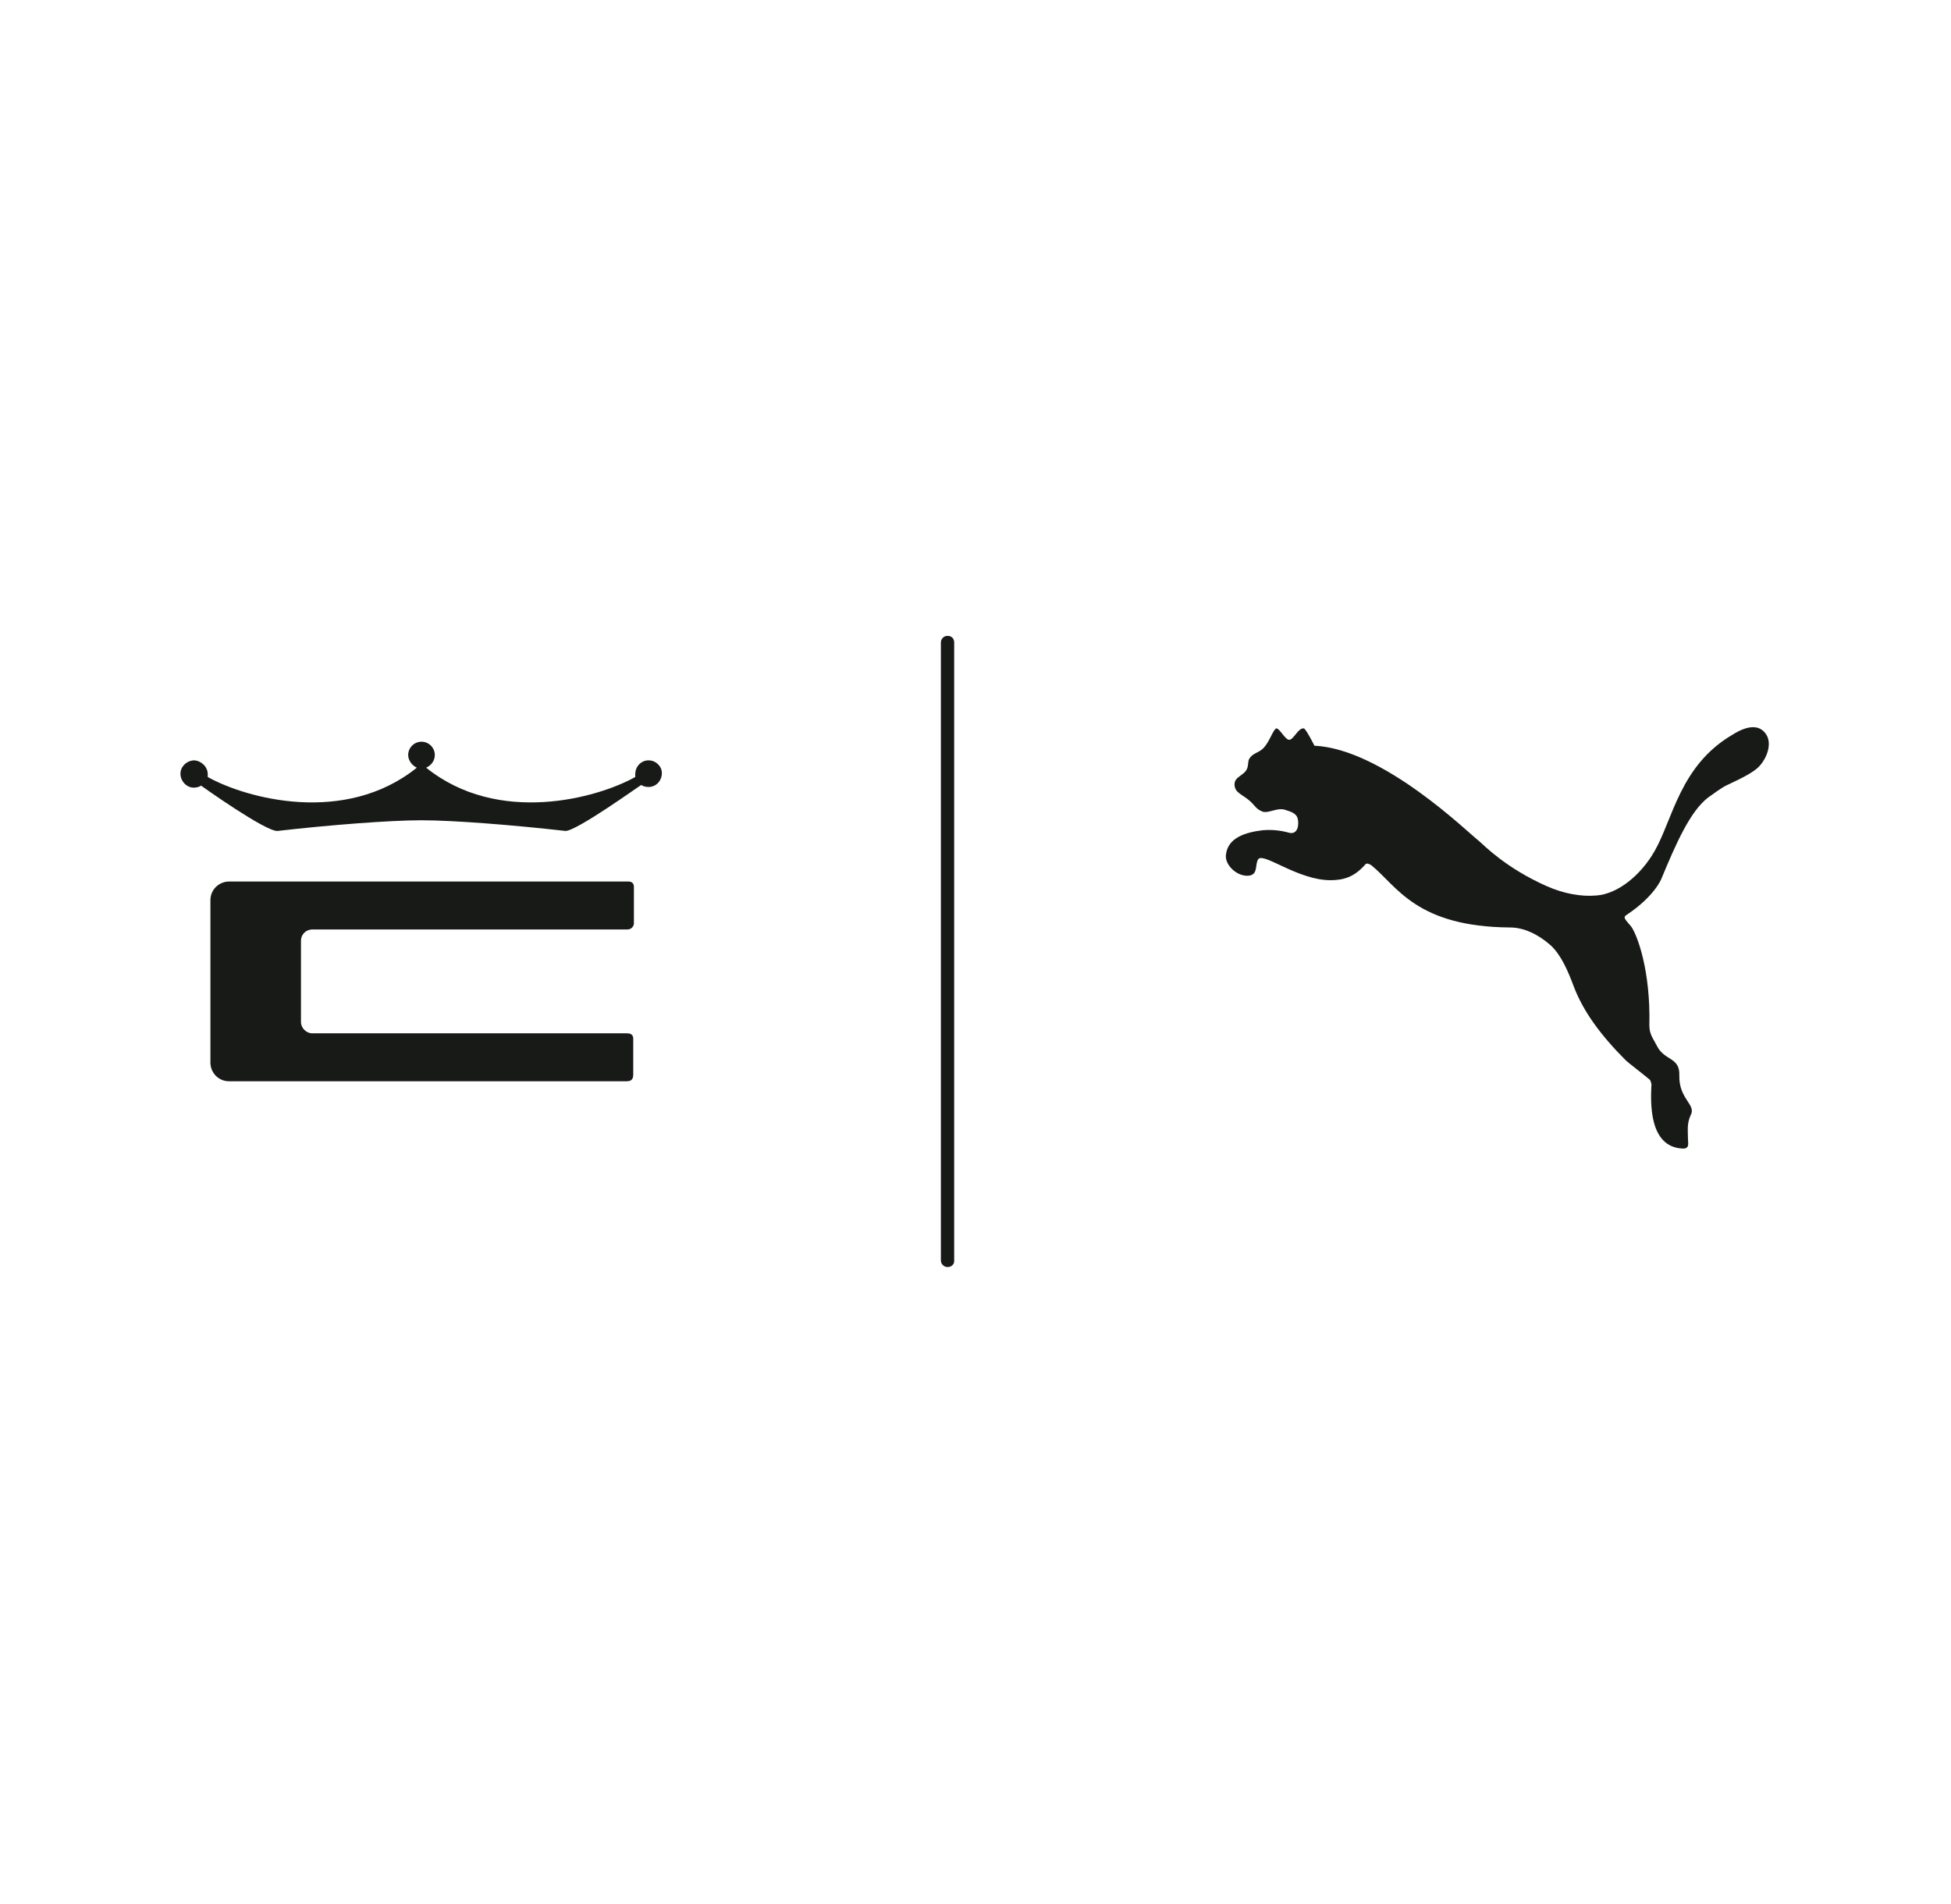 <?xml version="1.0" encoding="UTF-8"?>
<svg width="293px" height="286px" viewBox="0 0 293 286" version="1.1" xmlns="http://www.w3.org/2000/svg" xmlns:xlink="http://www.w3.org/1999/xlink">
    <title>Cobra PUMA Golf Lockup Logo Black</title>
    <g id="Page-1" stroke="none" stroke-width="1" fill="none" fill-rule="evenodd">
        <g id="Cobra-PUMA-Golf-Lockup-Logo-Black">
            <rect id="Rectangle" x="0" y="0" width="292.3" height="285.8"></rect>
            <g id="Group" transform="translate(27.1, 111.4)" fill="#181A18">
                <path d="M67.1,28.2 L19.8,28.2 C18.9,28.2 18.1,28.9 18.1,29.9 L18.1,42.1 C18.1,43 18.9,43.8 19.8,43.8 L67.1,43.8 C67.9,43.8 68,44.3 68,44.6 L68,50 C68,50.7 67.7,51 67,51 L7.3,51 C5.7,51 4.5,49.7 4.5,48.2 L4.5,23.8 C4.5,22.2 5.8,21 7.3,21 L67.3,21 C67.9,21 68.1,21.4 68.1,21.8 L68.1,27.4 C68,27.8 67.7,28.2 67.1,28.2" id="Path"></path>
                <path d="M70.3,2.8 C69.2,2.8 68.3,3.7 68.3,4.9 C68.3,5 68.3,5.2 68.3,5.3 C62.6,8.5 47.7,12.6 36.9,3.9 C37.6,3.6 38.2,2.9 38.2,2 C38.2,0.9 37.3,1.42108547e-14 36.2,1.42108547e-14 L36.2,1.42108547e-14 C35.1,1.42108547e-14 34.2,0.9 34.2,2 C34.2,2.8 34.8,3.6 35.5,3.9 C24.7,12.6 9.8,8.5 4.1,5.3 C4.1,5.2 4.1,5.1 4.1,4.9 C4.1,3.8 3.2,2.9 2.1,2.8 C1,2.8 0,3.7 0,4.8 C0,5.9 0.9,6.9 2,6.9 C2.4,6.9 2.8,6.8 3.1,6.6 C3.1,6.6 12.9,13.6 14.6,13.4 C22.4,12.5 31.5,11.8 36.1,11.8 C36.1,11.8 36.1,11.8 36.2,11.8 L36.2,11.8 C36.2,11.8 36.2,11.8 36.3,11.8 C40.9,11.8 49.9,12.5 57.8,13.4 C59.4,13.5 69.1,6.5 69.2,6.5 C69.5,6.7 69.9,6.8 70.3,6.8 C71.4,6.8 72.3,5.9 72.3,4.7 C72.3,3.7 71.4,2.8 70.3,2.8 Z" id="Path"></path>
            </g>
            <path d="M191.7,109.4 C191.2,109.5 190.7,111.4 189.7,112.4 C189,113.1 188.1,113.1 187.6,114 C187.4,114.3 187.5,114.9 187.3,115.4 C186.9,116.5 185.4,116.6 185.4,117.8 C185.4,119.1 186.6,119.3 187.7,120.3 C188.5,121 188.6,121.5 189.6,121.9 C190.5,122.2 191.7,121.3 192.9,121.6 C193.8,121.9 194.7,122.1 194.9,123 C195.1,123.9 194.9,125.3 193.7,125.1 C193.3,125 191.7,124.5 189.6,124.7 C187.1,125 184.3,125.8 184.1,128.5 C184,130 185.9,131.8 187.7,131.5 C189,131.2 188.4,129.8 189,129 C189.9,128.1 195,132.2 199.8,132.2 C201.8,132.2 203.3,131.7 204.8,130.1 C204.9,130 205.1,129.7 205.3,129.7 C205.5,129.7 205.9,129.9 206,130 C209.8,133.1 212.7,139.2 226.8,139.3 C228.8,139.3 231,140.3 232.9,142 C234.5,143.5 235.5,145.9 236.4,148.3 C237.8,151.9 240.3,155.4 244.2,159.3 C244.4,159.5 247.6,162 247.8,162.2 C247.8,162.2 248.1,162.8 248,163.1 C247.9,165.5 247.6,172.2 252.6,172.5 C253.8,172.6 253.5,171.7 253.5,171.1 C253.5,169.9 253.3,168.8 253.9,167.5 C254.8,165.9 252.1,165.1 252.2,161.5 C252.3,158.8 250,159.3 248.9,157.2 C248.3,156 247.7,155.4 247.7,154 C247.9,145.8 245.9,140.5 245,139.2 C244.2,138.2 243.6,137.8 244.3,137.4 C248.5,134.6 249.5,132 249.5,132 C251.7,126.7 253.8,121.9 256.5,119.8 C257.1,119.4 258.5,118.3 259.4,117.9 C262,116.7 263.4,115.9 264.1,115.2 C265.3,114 266.3,111.6 265.1,110.1 C263.7,108.3 261.2,109.7 260.1,110.4 C252.3,115 251.2,123.1 248.5,127.8 C246.4,131.5 242.9,134.3 239.7,134.5 C237.4,134.7 234.8,134.2 232.3,133.1 C226.2,130.4 222.9,127 222.1,126.3 C220.4,125 207.7,112.5 197.4,112 C197.4,112 196.1,109.4 195.8,109.4 C195,109.3 194.3,111 193.7,111.1 C193.1,111.3 192.2,109.4 191.7,109.4 Z" id="Standard_No2_Logo" fill="#181A18" fill-rule="nonzero"></path>
            <path d="M142.3,190.3 C141.8,190.3 141.3,189.9 141.3,189.3 L141.3,96.5 C141.3,96 141.7,95.5 142.3,95.5 C142.9,95.5 143.3,95.9 143.3,96.5 L143.3,189.4 C143.3,189.9 142.9,190.3 142.3,190.3 Z" id="Path" fill="#181A18" fill-rule="nonzero"></path>
        </g>
    </g>
</svg>
